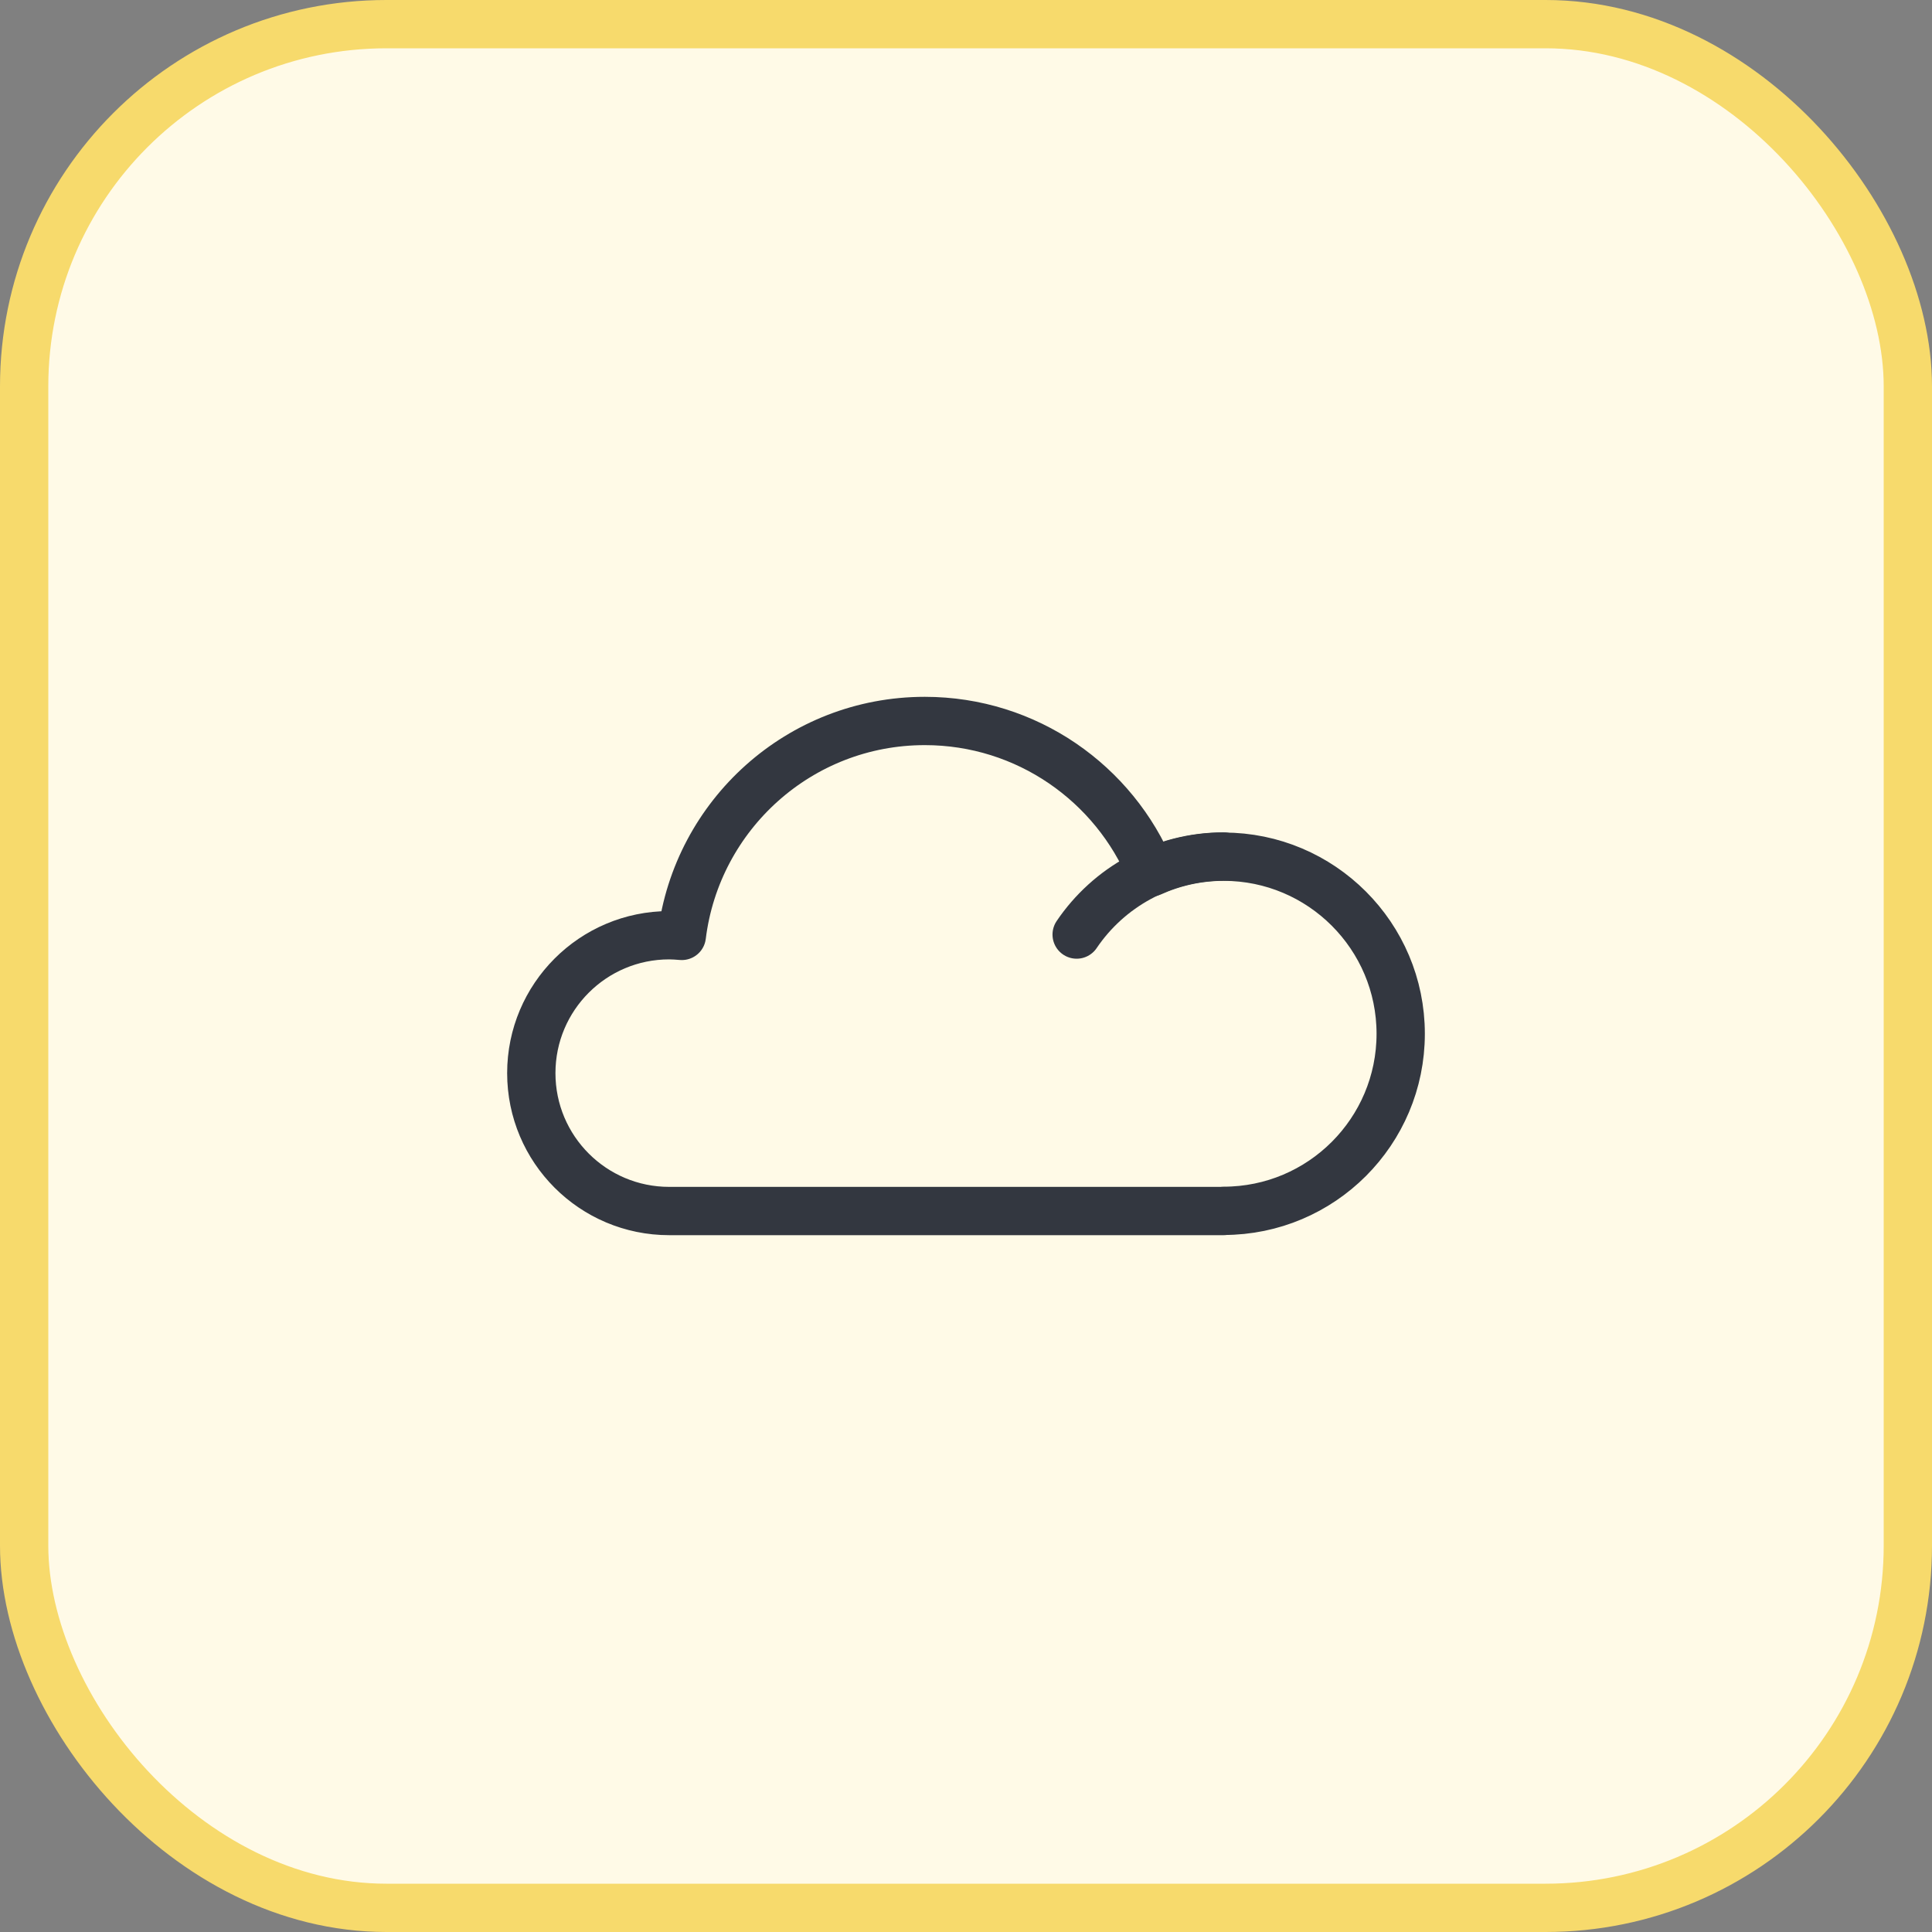 <?xml version="1.0" encoding="UTF-8"?> <svg xmlns="http://www.w3.org/2000/svg" width="40" height="40" viewBox="0 0 40 40" fill="none"><rect x="0" y="0" width="40" height="40" fill="#808080" stroke="none"/><rect x="0.5" y="0.5" width="39" height="39" rx="7.5" fill="#FFFAE7"></rect><rect x="0.5" y="0.5" width="39" height="39" rx="7.5" stroke="#F7DA6C"></rect><path d="M25.334 25.069C27.36 25.069 29 23.426 29 21.403C29 19.38 27.357 17.737 25.334 17.737C24.798 17.737 24.289 17.855 23.833 18.061C23.071 16.222 21.26 14.927 19.147 14.927C16.557 14.927 14.426 16.87 14.116 19.377C14.029 19.37 13.942 19.363 13.855 19.363C12.278 19.363 11 20.641 11 22.218C11 23.795 12.278 25.073 13.855 25.073H25.334V25.069Z" stroke="#333740" stroke-linecap="round" stroke-linejoin="round"></path><path d="M22.291 19.349C22.95 18.374 24.067 17.733 25.334 17.733" stroke="#333740" stroke-linecap="round" stroke-linejoin="round"></path></svg> 